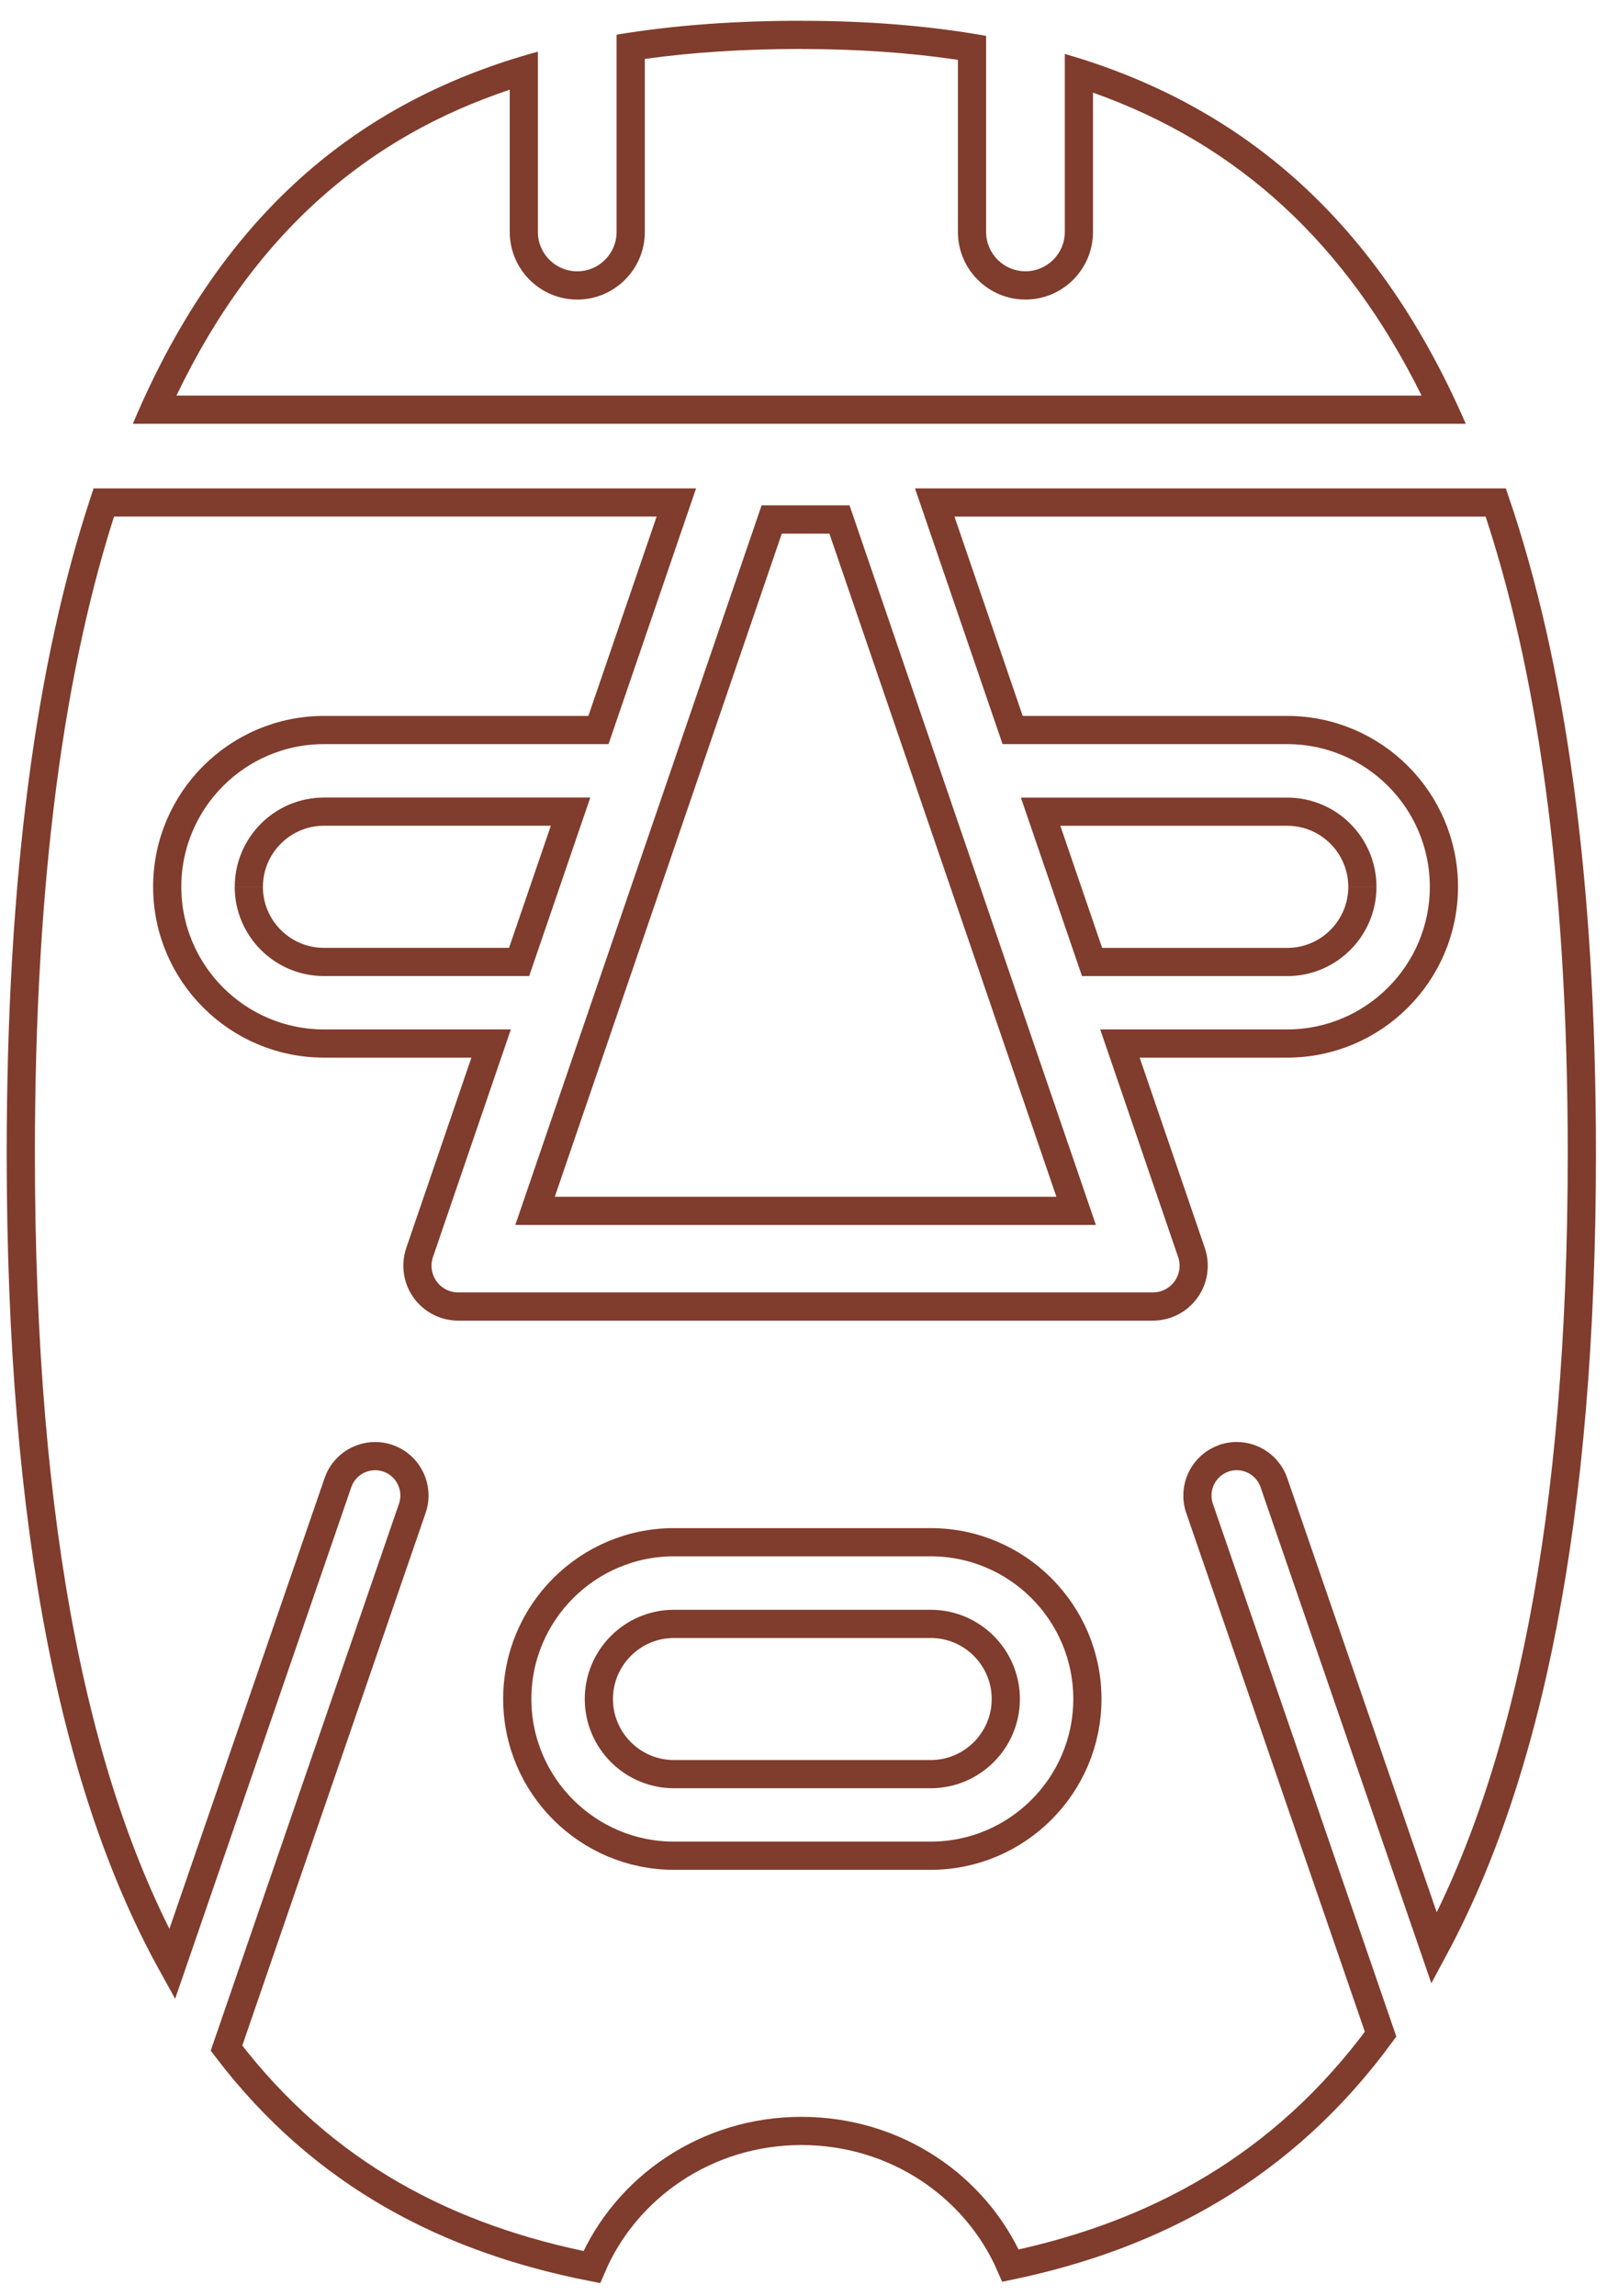 <?xml version="1.0" encoding="UTF-8"?> <svg xmlns="http://www.w3.org/2000/svg" id="uuid-b90b030a-529d-4397-adfc-56749899737f" viewBox="0 0 350 500"><defs><style>.uuid-36a7eae8-e130-4216-b74c-c06122781744{fill:#803c2c;}.uuid-b8d44efb-524f-470f-829a-ebde90ad5e04{fill:none;stroke:#803c2c;stroke-miterlimit:10;stroke-width:6.14px;}</style></defs><path class="uuid-b8d44efb-524f-470f-829a-ebde90ad5e04" d="M54.19,193.1c0,9.02,7.34,16.36,16.36,16.36h42.51l11.21-32.73h-53.71c-9.02,0-16.36,7.34-16.36,16.36"></path><path class="uuid-36a7eae8-e130-4216-b74c-c06122781744" d="M174.53,10.67c12.1,0,23.55.79,34.1,2.36v37.48c0,8.11,6.6,14.72,14.71,14.72s14.71-6.6,14.71-14.72v-30.34c31.67,11.22,55.19,32.91,71.57,65.97H38.43c8.67-18.05,19.28-32.44,32.29-43.81,11.57-10.11,24.81-17.61,40.3-22.8v30.98c0,8.11,6.6,14.72,14.71,14.72s14.71-6.6,14.71-14.72V12.83c10.51-1.46,21.72-2.17,34.09-2.17M174.53,4.52c-13.87,0-27.34.89-40.24,3.03v42.96c0,4.73-3.84,8.57-8.57,8.57s-8.57-3.84-8.57-8.57V11.25C80.1,21.38,48.99,44.66,28.93,92.28h290.31c-20.09-46.3-50.81-69.98-87.33-80.54v38.76c0,4.73-3.84,8.57-8.57,8.57s-8.57-3.84-8.57-8.57V7.81c-12.9-2.29-26.37-3.28-40.24-3.28h0Z"></path><path class="uuid-b8d44efb-524f-470f-829a-ebde90ad5e04" d="M296.72,193.1c0-9.02-7.34-16.36-16.36-16.36h-53.72l11.21,32.73h42.51c9.02,0,16.36-7.34,16.36-16.36"></path><path class="uuid-36a7eae8-e130-4216-b74c-c06122781744" d="M180.64,116.19l21.41,62.54,10.49,30.62,6.8,19.87,10.74,31.37h-109.25l10.74-31.37,6.08-17.77,11.21-32.72,21.41-62.54h10.37M185.03,110.05h-19.16l-22.83,66.69-11.21,32.72-6.08,17.77-13.52,39.5h126.45l-13.53-39.5-6.8-19.87-10.49-30.62-22.83-66.69h0Z"></path><path class="uuid-b8d44efb-524f-470f-829a-ebde90ad5e04" d="M202.7,404.07h-55.91c-18.82,0-34.13-15.31-34.13-34.13s15.31-34.13,34.13-34.13h55.91c18.82,0,34.13,15.31,34.13,34.13s-15.31,34.13-34.13,34.13M266.56,317.52c4.47-1.54,9.35.84,10.89,5.31l34.91,101.38c20.22-37.61,32.16-92.88,32.16-173.05,0-60.34-6.79-106.52-18.75-141.75h-122.19l16.97,49.55h59.8c18.82,0,34.13,15.31,34.13,34.13s-15.31,34.13-34.13,34.13h-36.43l15.58,45.51c.93,2.71.49,5.71-1.18,8.04-1.67,2.34-4.36,3.72-7.23,3.72H99.8c-2.87,0-5.56-1.38-7.23-3.72-1.67-2.33-2.1-5.33-1.18-8.04l15.58-45.51h-36.42c-18.82,0-34.13-15.31-34.13-34.13s15.31-34.13,34.13-34.13h59.79l16.97-49.55H22.6C11.06,144.52,4.53,190.65,4.53,251.17c0,83.06,12.25,139.11,32.96,176.53l36.11-104.86c1.54-4.48,6.42-6.85,10.89-5.31,4.47,1.54,6.85,6.42,5.31,10.89l-40.47,117.55c21.13,27.78,48.61,41.57,79.56,47.67,7.43-17.4,25.06-29.64,45.65-29.64s38.05,12.1,45.55,29.33c31.45-6.59,59.32-21.4,80.6-50.4l-39.43-114.5c-1.54-4.48.84-9.36,5.31-10.89"></path><path class="uuid-b8d44efb-524f-470f-829a-ebde90ad5e04" d="M202.7,353.59h-55.91c-9.02,0-16.36,7.34-16.36,16.36s7.34,16.36,16.36,16.36h55.91c9.02,0,16.36-7.34,16.36-16.36s-7.34-16.36-16.36-16.36"></path></svg> 